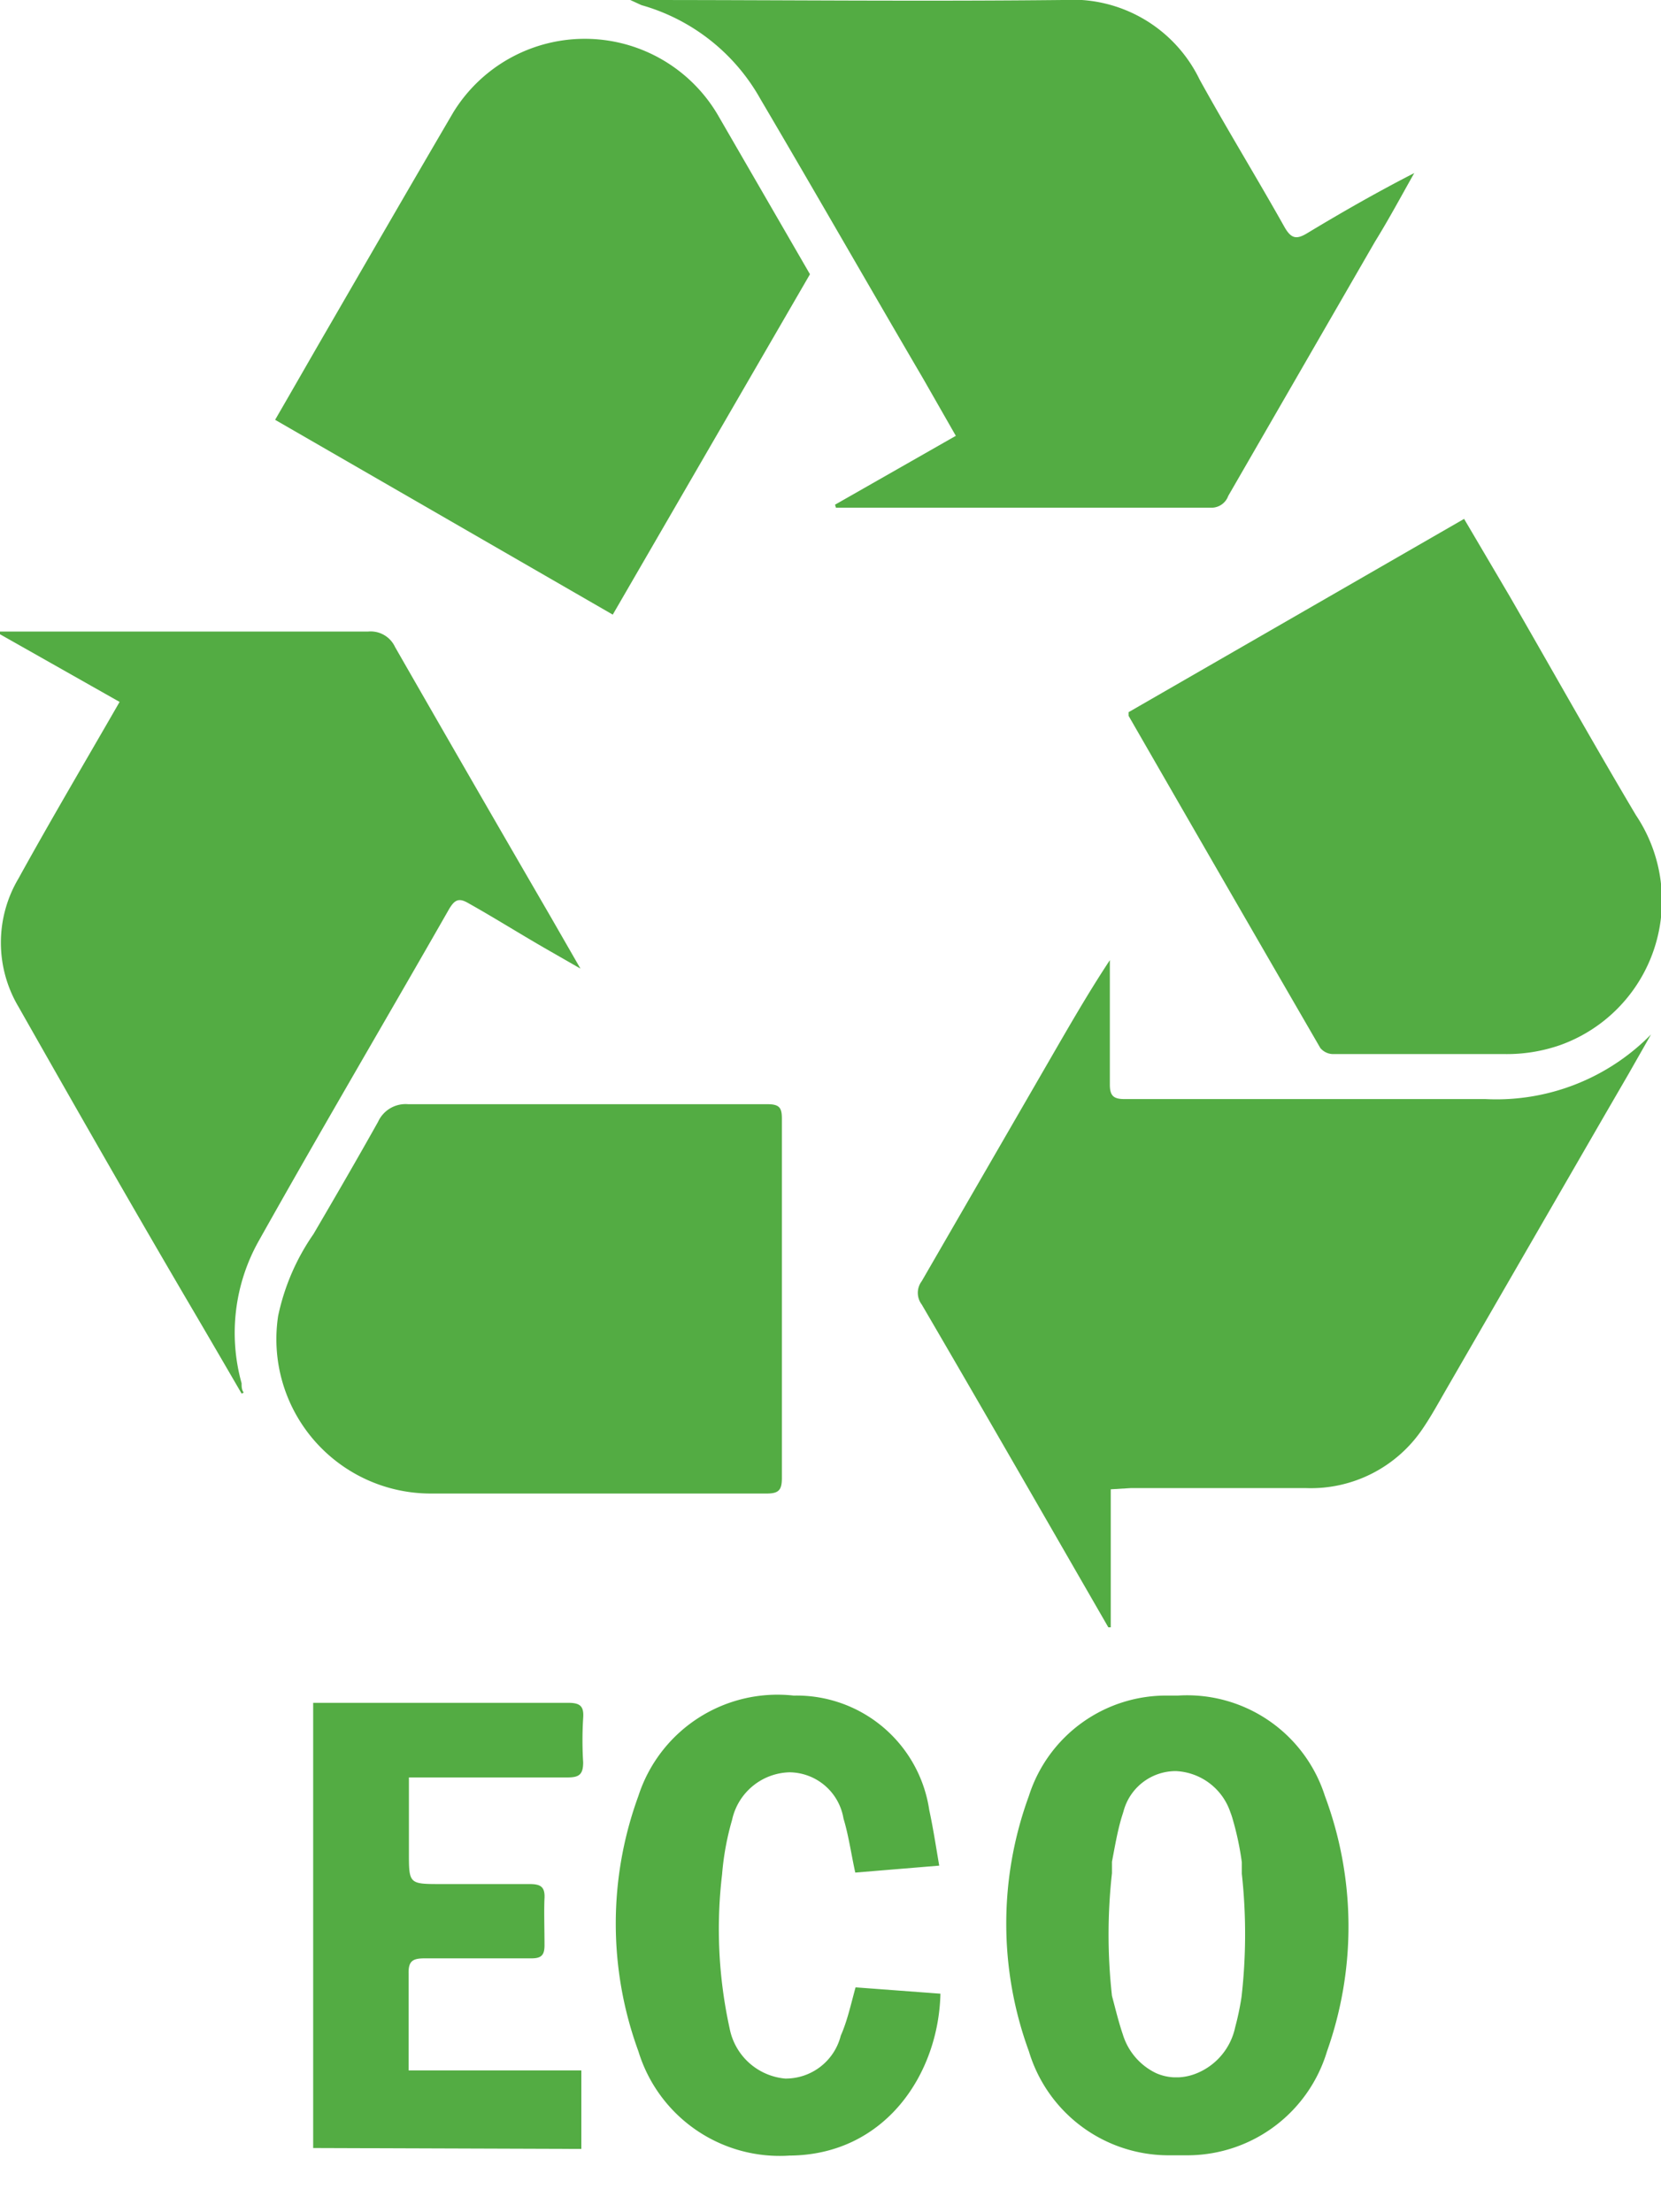 <?xml version="1.0" encoding="UTF-8"?>
<svg xmlns="http://www.w3.org/2000/svg" id="Calque_1" data-name="Calque 1" viewBox="0 0 55 73.23">
  <defs>
    <style>.cls-1{fill:#53ac43;}</style>
  </defs>
  <path class="cls-1" d="M36.78,49.31v4.57l-.08,0-.49-.85c-1.89-3.28-3.78-6.57-5.69-9.84a.64.64,0,0,1,0-.77l4.18-7.23c.66-1.14,1.31-2.28,2.05-3.4v2.32c0,.6,0,1.2,0,1.8,0,.38.13.48.49.48,1.94,0,3.88,0,5.81,0s4.1,0,6.14,0a7.18,7.18,0,0,0,5.48-2.14l-.74,1.3-.76,1.31L47.89,46c-.26.45-.51.91-.8,1.33a4.46,4.46,0,0,1-3.84,1.94c-1.94,0-3.87,0-5.81,0Z"></path>
  <path class="cls-1" d="M27.65,16.71l4-2.28-1.08-1.89C28.76,9.45,27,6.37,25.18,3.28A6.55,6.55,0,0,0,21.24.17L20.87,0l.38,0c4.65,0,9.29.05,13.94,0a4.68,4.68,0,0,1,4.53,2.63c.91,1.65,1.9,3.26,2.82,4.9.21.36.38.41.73.2,1.16-.7,2.33-1.37,3.56-2C46.4,6.49,46,7.24,45.53,8l-4.86,8.42a.59.59,0,0,1-.57.39H27.68Z"></path>
  <path class="cls-1" d="M8,46.14c-.5-.86-1-1.72-1.51-2.59-2-3.4-3.94-6.8-5.88-10.22a4.16,4.16,0,0,1,0-4.24c1.07-1.94,2.2-3.85,3.35-5.85L0,21l0-.09H.81c3.79,0,7.59,0,11.38,0a.89.89,0,0,1,.89.51q2.55,4.45,5.14,8.91l1,1.74L18,31.37c-.83-.48-1.66-1-2.48-1.46-.32-.19-.46-.13-.65.19-2.09,3.66-4.23,7.29-6.31,11A6.22,6.22,0,0,0,8,45.8c0,.11,0,.21.07.31Z"></path>
  <path class="cls-1" d="M20.29,20.35,9.11,13.9c.58-1,1.15-2,1.73-3,1.39-2.4,2.77-4.79,4.17-7.18a5.11,5.11,0,0,1,8.75.07l3.06,5.29Z"></path>
  <path class="cls-1" d="M48.48,17.18,50,19.76c1.39,2.41,2.75,4.84,4.17,7.23a5.08,5.08,0,0,1-2.53,7.62,5.37,5.37,0,0,1-1.79.29c-1.91,0-3.81,0-5.72,0a.56.56,0,0,1-.41-.2q-3.18-5.49-6.35-11s0,0,0-.12Z"></path>
  <path class="cls-1" d="M19.42,36.56c2,0,4,0,6,0,.4,0,.47.13.47.48q0,6,0,11.9c0,.39-.1.51-.5.51H14.29a5.11,5.11,0,0,1-5.08-5.88,7.42,7.42,0,0,1,1.17-2.71c.72-1.23,1.44-2.47,2.14-3.72a1,1,0,0,1,1-.58c2,0,3.93,0,5.9,0Z"></path>
  <path class="cls-1" d="M30.83,71.37h0Z"></path>
  <path class="cls-1" d="M10.37,71.12V56.38l.52,0h7.93c.4,0,.52.12.49.51a11.85,11.85,0,0,0,0,1.46c0,.41-.14.5-.52.5-1.52,0-3,0-4.58,0l-.67,0v2.47c0,1.06,0,1.06,1.07,1.06s1.95,0,2.92,0c.36,0,.52.08.5.47s0,1,0,1.56c0,.34-.12.43-.44.43-1.18,0-2.36,0-3.54,0-.38,0-.53.09-.52.5,0,1,0,2.1,0,3.21h5.72v2.6Z"></path>
  <path class="cls-1" d="M28.33,65.8l2.81.21c-.06,2.66-1.83,5.34-5,5.36a4.89,4.89,0,0,1-5-3.45,12.3,12.3,0,0,1,0-8.46,4.84,4.84,0,0,1,5.14-3.32,4.44,4.44,0,0,1,4.49,3.79c.13.6.22,1.2.33,1.84L28.32,62c-.14-.64-.22-1.23-.39-1.79a1.83,1.83,0,0,0-1.79-1.53,2,2,0,0,0-1.9,1.58,9.07,9.07,0,0,0-.33,1.8,15.33,15.33,0,0,0,.25,5.1A2.06,2.06,0,0,0,26,68.82a1.88,1.88,0,0,0,1.84-1.42C28.06,66.9,28.17,66.38,28.33,65.8Z"></path>
  <path class="cls-1" d="M38.93,68.82h0Z"></path>
  <path class="cls-1" d="M38.89,68.82a1.64,1.64,0,0,1-.61-.14A2.09,2.09,0,0,0,38.89,68.82Z"></path>
  <path class="cls-1" d="M38.93,68.82h0Z"></path>
  <path class="cls-1" d="M43.87,59.46A4.79,4.79,0,0,0,39,56.14h-.3a4.77,4.77,0,0,0-4.63,3.32,12.3,12.3,0,0,0,0,8.46,4.83,4.83,0,0,0,4.56,3.44h.75a4.83,4.83,0,0,0,4.56-3.44A12.36,12.36,0,0,0,43.87,59.46Zm-2.76,6.66a9.12,9.12,0,0,1-.21,1,2.12,2.12,0,0,1-1.26,1.52,1.81,1.81,0,0,1-.62.14h-.13a1.64,1.64,0,0,1-.61-.14,2.1,2.1,0,0,1-1.1-1.28c-.14-.41-.24-.83-.36-1.28a18.38,18.38,0,0,1,0-4.06c0-.13,0-.25,0-.38.1-.52.18-1,.32-1.47l.06-.19a1.79,1.79,0,0,1,1.74-1.34h0A2,2,0,0,1,40.74,60a2.25,2.25,0,0,1,.08.24,9.68,9.68,0,0,1,.3,1.42c0,.13,0,.25,0,.38A18.38,18.38,0,0,1,41.11,66.12Z"></path>
  <path class="cls-1" d="M38.93,68.82h0Z"></path>
</svg>
